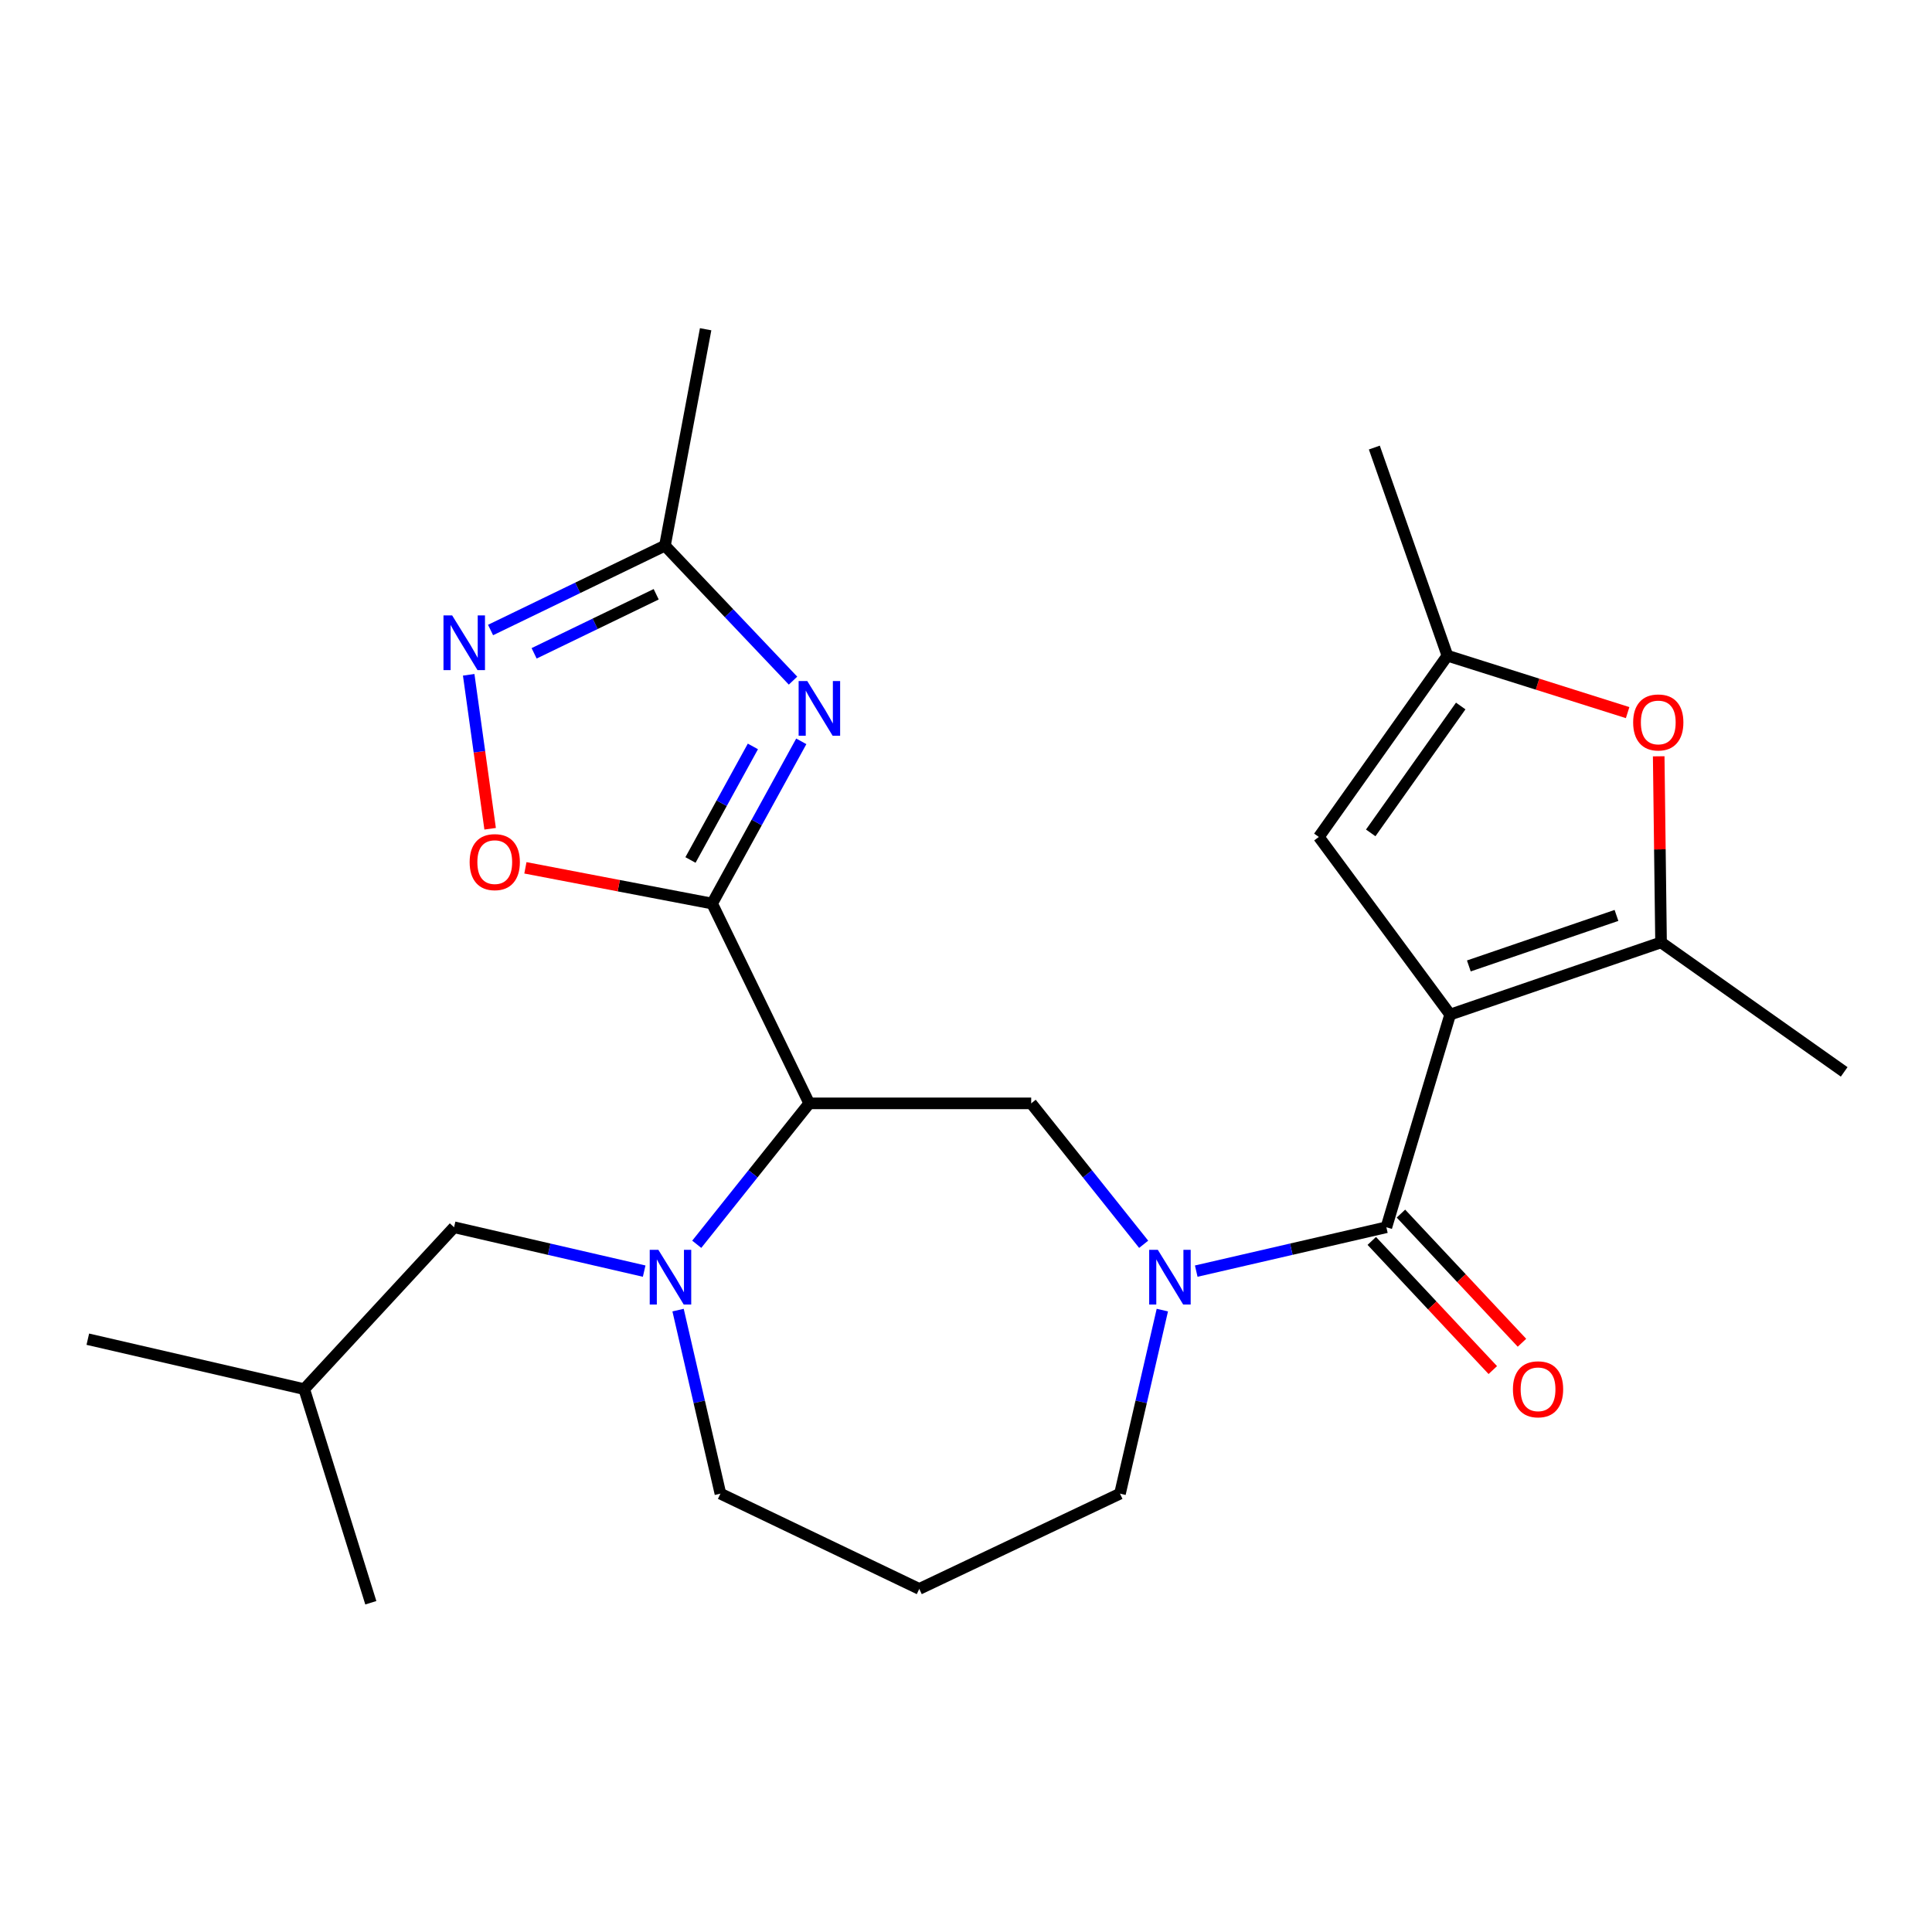 <?xml version='1.0' encoding='iso-8859-1'?>
<svg version='1.1' baseProfile='full'
              xmlns='http://www.w3.org/2000/svg'
                      xmlns:rdkit='http://www.rdkit.org/xml'
                      xmlns:xlink='http://www.w3.org/1999/xlink'
                  xml:space='preserve'
width='1000px' height='1000px' viewBox='0 0 1000 1000'>
<!-- END OF HEADER -->
<rect style='opacity:1.0;fill:#FFFFFF;stroke:none' width='1000' height='1000' x='0' y='0'> </rect>
<path class='bond-2' d='M 750.591,525.14 L 717.581,635.223' style='fill:none;fill-rule:evenodd;stroke:#000000;stroke-width:6px;stroke-linecap:butt;stroke-linejoin:miter;stroke-opacity:1' />
<path class='bond-5' d='M 750.591,525.14 L 859.755,487.786' style='fill:none;fill-rule:evenodd;stroke:#000000;stroke-width:6px;stroke-linecap:butt;stroke-linejoin:miter;stroke-opacity:1' />
<path class='bond-5' d='M 760.27,499.969 L 836.685,473.822' style='fill:none;fill-rule:evenodd;stroke:#000000;stroke-width:6px;stroke-linecap:butt;stroke-linejoin:miter;stroke-opacity:1' />
<path class='bond-10' d='M 750.591,525.14 L 682.629,433.21' style='fill:none;fill-rule:evenodd;stroke:#000000;stroke-width:6px;stroke-linecap:butt;stroke-linejoin:miter;stroke-opacity:1' />
<path class='bond-0' d='M 368.592,467.679 L 418.859,571.098' style='fill:none;fill-rule:evenodd;stroke:#000000;stroke-width:6px;stroke-linecap:butt;stroke-linejoin:miter;stroke-opacity:1' />
<path class='bond-3' d='M 368.592,467.679 L 391.668,425.697' style='fill:none;fill-rule:evenodd;stroke:#000000;stroke-width:6px;stroke-linecap:butt;stroke-linejoin:miter;stroke-opacity:1' />
<path class='bond-3' d='M 391.668,425.697 L 414.743,383.715' style='fill:none;fill-rule:evenodd;stroke:#0000FF;stroke-width:6px;stroke-linecap:butt;stroke-linejoin:miter;stroke-opacity:1' />
<path class='bond-3' d='M 357.39,445.123 L 373.544,415.735' style='fill:none;fill-rule:evenodd;stroke:#000000;stroke-width:6px;stroke-linecap:butt;stroke-linejoin:miter;stroke-opacity:1' />
<path class='bond-3' d='M 373.544,415.735 L 389.697,386.347' style='fill:none;fill-rule:evenodd;stroke:#0000FF;stroke-width:6px;stroke-linecap:butt;stroke-linejoin:miter;stroke-opacity:1' />
<path class='bond-7' d='M 368.592,467.679 L 320.27,458.431' style='fill:none;fill-rule:evenodd;stroke:#000000;stroke-width:6px;stroke-linecap:butt;stroke-linejoin:miter;stroke-opacity:1' />
<path class='bond-7' d='M 320.27,458.431 L 271.948,449.184' style='fill:none;fill-rule:evenodd;stroke:#FF0000;stroke-width:6px;stroke-linecap:butt;stroke-linejoin:miter;stroke-opacity:1' />
<path class='bond-1' d='M 418.859,571.098 L 533.745,571.098' style='fill:none;fill-rule:evenodd;stroke:#000000;stroke-width:6px;stroke-linecap:butt;stroke-linejoin:miter;stroke-opacity:1' />
<path class='bond-6' d='M 418.859,571.098 L 389.749,607.567' style='fill:none;fill-rule:evenodd;stroke:#000000;stroke-width:6px;stroke-linecap:butt;stroke-linejoin:miter;stroke-opacity:1' />
<path class='bond-6' d='M 389.749,607.567 L 360.638,644.036' style='fill:none;fill-rule:evenodd;stroke:#0000FF;stroke-width:6px;stroke-linecap:butt;stroke-linejoin:miter;stroke-opacity:1' />
<path class='bond-4' d='M 717.581,635.223 L 668.376,646.578' style='fill:none;fill-rule:evenodd;stroke:#000000;stroke-width:6px;stroke-linecap:butt;stroke-linejoin:miter;stroke-opacity:1' />
<path class='bond-4' d='M 668.376,646.578 L 619.17,657.933' style='fill:none;fill-rule:evenodd;stroke:#0000FF;stroke-width:6px;stroke-linecap:butt;stroke-linejoin:miter;stroke-opacity:1' />
<path class='bond-15' d='M 710.035,642.293 L 741.354,675.721' style='fill:none;fill-rule:evenodd;stroke:#000000;stroke-width:6px;stroke-linecap:butt;stroke-linejoin:miter;stroke-opacity:1' />
<path class='bond-15' d='M 741.354,675.721 L 772.674,709.148' style='fill:none;fill-rule:evenodd;stroke:#FF0000;stroke-width:6px;stroke-linecap:butt;stroke-linejoin:miter;stroke-opacity:1' />
<path class='bond-15' d='M 725.127,628.153 L 756.447,661.58' style='fill:none;fill-rule:evenodd;stroke:#000000;stroke-width:6px;stroke-linecap:butt;stroke-linejoin:miter;stroke-opacity:1' />
<path class='bond-15' d='M 756.447,661.58 L 787.766,695.008' style='fill:none;fill-rule:evenodd;stroke:#FF0000;stroke-width:6px;stroke-linecap:butt;stroke-linejoin:miter;stroke-opacity:1' />
<path class='bond-12' d='M 410.467,352.292 L 377.322,317.356' style='fill:none;fill-rule:evenodd;stroke:#0000FF;stroke-width:6px;stroke-linecap:butt;stroke-linejoin:miter;stroke-opacity:1' />
<path class='bond-12' d='M 377.322,317.356 L 344.176,282.419' style='fill:none;fill-rule:evenodd;stroke:#000000;stroke-width:6px;stroke-linecap:butt;stroke-linejoin:miter;stroke-opacity:1' />
<path class='bond-8' d='M 591.958,644.037 L 562.852,607.568' style='fill:none;fill-rule:evenodd;stroke:#0000FF;stroke-width:6px;stroke-linecap:butt;stroke-linejoin:miter;stroke-opacity:1' />
<path class='bond-8' d='M 562.852,607.568 L 533.745,571.098' style='fill:none;fill-rule:evenodd;stroke:#000000;stroke-width:6px;stroke-linecap:butt;stroke-linejoin:miter;stroke-opacity:1' />
<path class='bond-16' d='M 601.626,678.109 L 590.665,725.61' style='fill:none;fill-rule:evenodd;stroke:#0000FF;stroke-width:6px;stroke-linecap:butt;stroke-linejoin:miter;stroke-opacity:1' />
<path class='bond-16' d='M 590.665,725.61 L 579.704,773.111' style='fill:none;fill-rule:evenodd;stroke:#000000;stroke-width:6px;stroke-linecap:butt;stroke-linejoin:miter;stroke-opacity:1' />
<path class='bond-11' d='M 859.755,487.786 L 859.148,439.625' style='fill:none;fill-rule:evenodd;stroke:#000000;stroke-width:6px;stroke-linecap:butt;stroke-linejoin:miter;stroke-opacity:1' />
<path class='bond-11' d='M 859.148,439.625 L 858.541,391.463' style='fill:none;fill-rule:evenodd;stroke:#FF0000;stroke-width:6px;stroke-linecap:butt;stroke-linejoin:miter;stroke-opacity:1' />
<path class='bond-19' d='M 859.755,487.786 L 954.545,554.806' style='fill:none;fill-rule:evenodd;stroke:#000000;stroke-width:6px;stroke-linecap:butt;stroke-linejoin:miter;stroke-opacity:1' />
<path class='bond-14' d='M 333.423,657.933 L 284.223,646.578' style='fill:none;fill-rule:evenodd;stroke:#0000FF;stroke-width:6px;stroke-linecap:butt;stroke-linejoin:miter;stroke-opacity:1' />
<path class='bond-14' d='M 284.223,646.578 L 235.024,635.223' style='fill:none;fill-rule:evenodd;stroke:#000000;stroke-width:6px;stroke-linecap:butt;stroke-linejoin:miter;stroke-opacity:1' />
<path class='bond-26' d='M 350.968,678.109 L 361.928,725.61' style='fill:none;fill-rule:evenodd;stroke:#0000FF;stroke-width:6px;stroke-linecap:butt;stroke-linejoin:miter;stroke-opacity:1' />
<path class='bond-26' d='M 361.928,725.61 L 372.889,773.111' style='fill:none;fill-rule:evenodd;stroke:#000000;stroke-width:6px;stroke-linecap:butt;stroke-linejoin:miter;stroke-opacity:1' />
<path class='bond-9' d='M 253.692,428.964 L 248.144,389.12' style='fill:none;fill-rule:evenodd;stroke:#FF0000;stroke-width:6px;stroke-linecap:butt;stroke-linejoin:miter;stroke-opacity:1' />
<path class='bond-9' d='M 248.144,389.12 L 242.596,349.277' style='fill:none;fill-rule:evenodd;stroke:#0000FF;stroke-width:6px;stroke-linecap:butt;stroke-linejoin:miter;stroke-opacity:1' />
<path class='bond-27' d='M 253.911,326.094 L 299.044,304.256' style='fill:none;fill-rule:evenodd;stroke:#0000FF;stroke-width:6px;stroke-linecap:butt;stroke-linejoin:miter;stroke-opacity:1' />
<path class='bond-27' d='M 299.044,304.256 L 344.176,282.419' style='fill:none;fill-rule:evenodd;stroke:#000000;stroke-width:6px;stroke-linecap:butt;stroke-linejoin:miter;stroke-opacity:1' />
<path class='bond-27' d='M 276.459,338.159 L 308.052,322.873' style='fill:none;fill-rule:evenodd;stroke:#0000FF;stroke-width:6px;stroke-linecap:butt;stroke-linejoin:miter;stroke-opacity:1' />
<path class='bond-27' d='M 308.052,322.873 L 339.644,307.587' style='fill:none;fill-rule:evenodd;stroke:#000000;stroke-width:6px;stroke-linecap:butt;stroke-linejoin:miter;stroke-opacity:1' />
<path class='bond-13' d='M 682.629,433.21 L 749.178,339.385' style='fill:none;fill-rule:evenodd;stroke:#000000;stroke-width:6px;stroke-linecap:butt;stroke-linejoin:miter;stroke-opacity:1' />
<path class='bond-13' d='M 709.481,431.101 L 756.065,365.424' style='fill:none;fill-rule:evenodd;stroke:#000000;stroke-width:6px;stroke-linecap:butt;stroke-linejoin:miter;stroke-opacity:1' />
<path class='bond-25' d='M 842.458,368.845 L 795.818,354.115' style='fill:none;fill-rule:evenodd;stroke:#FF0000;stroke-width:6px;stroke-linecap:butt;stroke-linejoin:miter;stroke-opacity:1' />
<path class='bond-25' d='M 795.818,354.115 L 749.178,339.385' style='fill:none;fill-rule:evenodd;stroke:#000000;stroke-width:6px;stroke-linecap:butt;stroke-linejoin:miter;stroke-opacity:1' />
<path class='bond-21' d='M 344.176,282.419 L 365.237,170.417' style='fill:none;fill-rule:evenodd;stroke:#000000;stroke-width:6px;stroke-linecap:butt;stroke-linejoin:miter;stroke-opacity:1' />
<path class='bond-20' d='M 749.178,339.385 L 711.354,231.657' style='fill:none;fill-rule:evenodd;stroke:#000000;stroke-width:6px;stroke-linecap:butt;stroke-linejoin:miter;stroke-opacity:1' />
<path class='bond-22' d='M 235.024,635.223 L 157.468,719.017' style='fill:none;fill-rule:evenodd;stroke:#000000;stroke-width:6px;stroke-linecap:butt;stroke-linejoin:miter;stroke-opacity:1' />
<path class='bond-18' d='M 579.704,773.111 L 475.814,822.425' style='fill:none;fill-rule:evenodd;stroke:#000000;stroke-width:6px;stroke-linecap:butt;stroke-linejoin:miter;stroke-opacity:1' />
<path class='bond-17' d='M 372.889,773.111 L 475.814,822.425' style='fill:none;fill-rule:evenodd;stroke:#000000;stroke-width:6px;stroke-linecap:butt;stroke-linejoin:miter;stroke-opacity:1' />
<path class='bond-23' d='M 157.468,719.017 L 191.937,829.583' style='fill:none;fill-rule:evenodd;stroke:#000000;stroke-width:6px;stroke-linecap:butt;stroke-linejoin:miter;stroke-opacity:1' />
<path class='bond-24' d='M 157.468,719.017 L 45.455,693.165' style='fill:none;fill-rule:evenodd;stroke:#000000;stroke-width:6px;stroke-linecap:butt;stroke-linejoin:miter;stroke-opacity:1' />
<path  class='atom-4' d='M 417.85 352.513
L 427.13 367.513
Q 428.05 368.993, 429.53 371.673
Q 431.01 374.353, 431.09 374.513
L 431.09 352.513
L 434.85 352.513
L 434.85 380.833
L 430.97 380.833
L 421.01 364.433
Q 419.85 362.513, 418.61 360.313
Q 417.41 358.113, 417.05 357.433
L 417.05 380.833
L 413.37 380.833
L 413.37 352.513
L 417.85 352.513
' fill='#0000FF'/>
<path  class='atom-5' d='M 599.296 646.915
L 608.576 661.915
Q 609.496 663.395, 610.976 666.075
Q 612.456 668.755, 612.536 668.915
L 612.536 646.915
L 616.296 646.915
L 616.296 675.235
L 612.416 675.235
L 602.456 658.835
Q 601.296 656.915, 600.056 654.715
Q 598.856 652.515, 598.496 651.835
L 598.496 675.235
L 594.816 675.235
L 594.816 646.915
L 599.296 646.915
' fill='#0000FF'/>
<path  class='atom-7' d='M 340.777 646.915
L 350.057 661.915
Q 350.977 663.395, 352.457 666.075
Q 353.937 668.755, 354.017 668.915
L 354.017 646.915
L 357.777 646.915
L 357.777 675.235
L 353.897 675.235
L 343.937 658.835
Q 342.777 656.915, 341.537 654.715
Q 340.337 652.515, 339.977 651.835
L 339.977 675.235
L 336.297 675.235
L 336.297 646.915
L 340.777 646.915
' fill='#0000FF'/>
<path  class='atom-8' d='M 243.084 446.228
Q 243.084 439.428, 246.444 435.628
Q 249.804 431.828, 256.084 431.828
Q 262.364 431.828, 265.724 435.628
Q 269.084 439.428, 269.084 446.228
Q 269.084 453.108, 265.684 457.028
Q 262.284 460.908, 256.084 460.908
Q 249.844 460.908, 246.444 457.028
Q 243.084 453.148, 243.084 446.228
M 256.084 457.708
Q 260.404 457.708, 262.724 454.828
Q 265.084 451.908, 265.084 446.228
Q 265.084 440.668, 262.724 437.868
Q 260.404 435.028, 256.084 435.028
Q 251.764 435.028, 249.404 437.828
Q 247.084 440.628, 247.084 446.228
Q 247.084 451.948, 249.404 454.828
Q 251.764 457.708, 256.084 457.708
' fill='#FF0000'/>
<path  class='atom-10' d='M 234.026 318.526
L 243.306 333.526
Q 244.226 335.006, 245.706 337.686
Q 247.186 340.366, 247.266 340.526
L 247.266 318.526
L 251.026 318.526
L 251.026 346.846
L 247.146 346.846
L 237.186 330.446
Q 236.026 328.526, 234.786 326.326
Q 233.586 324.126, 233.226 323.446
L 233.226 346.846
L 229.546 346.846
L 229.546 318.526
L 234.026 318.526
' fill='#0000FF'/>
<path  class='atom-12' d='M 845.319 373.934
Q 845.319 367.134, 848.679 363.334
Q 852.039 359.534, 858.319 359.534
Q 864.599 359.534, 867.959 363.334
Q 871.319 367.134, 871.319 373.934
Q 871.319 380.814, 867.919 384.734
Q 864.519 388.614, 858.319 388.614
Q 852.079 388.614, 848.679 384.734
Q 845.319 380.854, 845.319 373.934
M 858.319 385.414
Q 862.639 385.414, 864.959 382.534
Q 867.319 379.614, 867.319 373.934
Q 867.319 368.374, 864.959 365.574
Q 862.639 362.734, 858.319 362.734
Q 853.999 362.734, 851.639 365.534
Q 849.319 368.334, 849.319 373.934
Q 849.319 379.654, 851.639 382.534
Q 853.999 385.414, 858.319 385.414
' fill='#FF0000'/>
<path  class='atom-16' d='M 783.091 719.097
Q 783.091 712.297, 786.451 708.497
Q 789.811 704.697, 796.091 704.697
Q 802.371 704.697, 805.731 708.497
Q 809.091 712.297, 809.091 719.097
Q 809.091 725.977, 805.691 729.897
Q 802.291 733.777, 796.091 733.777
Q 789.851 733.777, 786.451 729.897
Q 783.091 726.017, 783.091 719.097
M 796.091 730.577
Q 800.411 730.577, 802.731 727.697
Q 805.091 724.777, 805.091 719.097
Q 805.091 713.537, 802.731 710.737
Q 800.411 707.897, 796.091 707.897
Q 791.771 707.897, 789.411 710.697
Q 787.091 713.497, 787.091 719.097
Q 787.091 724.817, 789.411 727.697
Q 791.771 730.577, 796.091 730.577
' fill='#FF0000'/>
</svg>
